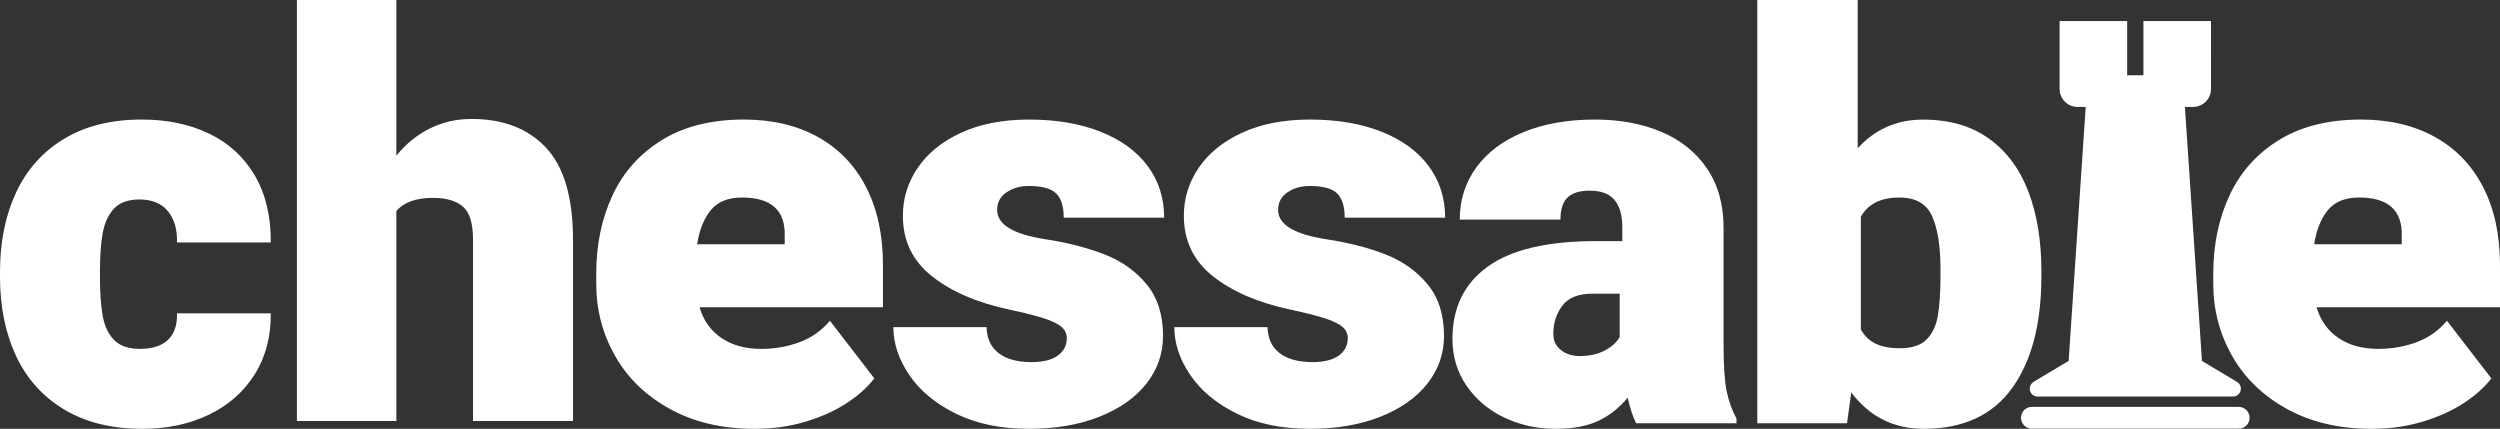 <?xml version="1.0" encoding="UTF-8"?> <svg xmlns="http://www.w3.org/2000/svg" id="Layer_1" data-name="Layer 1" viewBox="0 0 1331 228.296"><rect x="0" y="0" width="1331" height="228.296" fill="#333333" stroke="none"/> <defs> <style> .cls-1 { fill: #fff; } </style> </defs> <path class="cls-1" d="M144.169,166.809c.099,12.425-2.774,23.284-8.62,32.578-5.846,9.294-13.971,16.436-24.375,21.425-10.404,4.989-22.195,7.484-35.374,7.484-16.349,0-30.221-3.424-41.616-10.272-11.395-6.848-19.941-16.362-25.638-28.542C2.849,177.301,0,163.238,0,147.292v-2.495c0-15.947,2.849-30.034,8.546-42.263,5.697-12.229,14.219-21.767,25.564-28.616,11.345-6.848,25.143-10.272,41.393-10.272,13.575,0,25.564,2.519,35.968,7.557,10.404,5.038,18.479,12.473,24.226,22.305,5.747,9.832,8.571,21.694,8.472,35.586h-49.939c.198-6.848-1.387-12.376-4.756-16.582-3.369-4.207-8.472-6.31-15.309-6.31-5.945,0-10.429,1.614-13.451,4.843-3.022,3.228-5.029,7.557-6.019,12.987-.991,5.43-1.486,12.351-1.486,20.765v2.495c0,8.609,.495,15.604,1.486,20.985,.991,5.381,3.022,9.636,6.094,12.767,3.072,3.131,7.63,4.696,13.674,4.696,6.639,0,11.643-1.614,15.011-4.843,3.369-3.228,4.954-7.924,4.756-14.088h49.939ZM251.091,63.333c16.859,0,30.07,5.107,39.634,15.322,9.563,10.215,14.345,26.559,14.345,49.032v96.458h-53.239V127.395c0-8.464-1.775-14.252-5.324-17.365s-8.922-4.67-16.12-4.67c-8.972,0-15.429,2.335-19.373,7.005v111.781h-52.943V0h52.943V82.887c5.028-6.226,10.944-11.042,17.746-14.447,6.803-3.405,14.246-5.107,22.331-5.107Zm218.999,77.796c0-16.044-2.998-29.887-8.993-41.529-5.995-11.642-14.567-20.544-25.715-26.708-11.148-6.163-24.253-9.245-39.315-9.245-17.341,0-31.908,3.644-43.7,10.933s-20.562,17.12-26.309,29.496c-5.747,12.376-8.621,26.243-8.621,41.603v5.43c0,13.794,3.344,26.586,10.033,38.374,6.689,11.789,16.425,21.205,29.208,28.249,12.783,7.044,27.795,10.566,45.038,10.566,9.711,0,18.778-1.272,27.201-3.815,8.423-2.544,15.731-5.845,21.924-9.905,6.193-4.06,11.074-8.438,14.641-13.134l-23.634-30.67c-4.459,5.283-9.885,9.098-16.276,11.446-6.391,2.348-13.155,3.522-20.289,3.522-8.423,0-15.483-1.932-21.181-5.797-5.698-3.864-9.587-9.318-11.668-16.362h97.656v-22.452Zm-52.313-11.069h-46.629c1.196-7.694,3.637-13.769,7.323-18.223,3.687-4.455,9.216-6.682,16.589-6.682,15.543,0,23.115,6.834,22.717,20.501v4.404Zm119.36,34.695c-16.979-3.62-30.631-9.514-40.958-17.683-10.326-8.169-15.49-18.906-15.49-32.211,0-9.294,2.656-17.83,7.968-25.607,5.312-7.778,13.032-13.99,23.16-18.637,10.128-4.647,22.142-6.97,36.043-6.97,14.497,0,27.181,2.152,38.054,6.457s19.238,10.395,25.096,18.27c5.858,7.875,8.787,17.047,8.787,27.515h-53.469c0-6.066-1.365-10.395-4.096-12.987-2.731-2.593-7.571-3.889-14.521-3.889-4.567,0-8.514,1.125-11.841,3.375-3.326,2.25-4.989,5.381-4.989,9.392,0,7.729,8.489,12.914,25.468,15.555,12.114,1.859,22.713,4.574,31.798,8.144,9.085,3.571,16.532,8.878,22.341,15.922,5.809,7.044,8.713,16.191,8.713,27.442,0,9.392-2.929,17.83-8.787,25.314-5.858,7.484-14.199,13.378-25.022,17.683-10.823,4.305-23.383,6.457-37.681,6.457-14.894,0-27.777-2.666-38.649-7.998-10.873-5.332-19.163-12.18-24.873-20.545-5.709-8.365-8.564-16.9-8.564-25.607h49.596c.199,6.163,2.383,10.81,6.553,13.941,4.17,3.131,9.979,4.696,17.426,4.696,6.057,0,10.699-1.149,13.926-3.449,3.227-2.299,4.84-5.405,4.84-9.318,0-2.348-.918-4.329-2.755-5.943-1.837-1.614-4.915-3.131-9.234-4.549-4.319-1.419-10.599-3.008-18.841-4.769Zm149.59,0c-16.979-3.62-30.632-9.514-40.958-17.683-10.326-8.169-15.49-18.906-15.49-32.211,0-9.294,2.656-17.83,7.968-25.607,5.312-7.778,13.032-13.99,23.16-18.637,10.128-4.647,22.142-6.97,36.043-6.97,14.497,0,27.181,2.152,38.054,6.457,10.873,4.305,19.238,10.395,25.096,18.27,5.858,7.875,8.787,17.047,8.787,27.515h-53.469c0-6.066-1.365-10.395-4.096-12.987-2.731-2.593-7.571-3.889-14.521-3.889-4.567,0-8.514,1.125-11.841,3.375-3.326,2.25-4.989,5.381-4.989,9.392,0,7.729,8.489,12.914,25.468,15.555,12.114,1.859,22.713,4.574,31.798,8.144,9.085,3.571,16.532,8.878,22.341,15.922,5.809,7.044,8.713,16.191,8.713,27.442,0,9.392-2.929,17.83-8.787,25.314-5.858,7.484-14.199,13.378-25.022,17.683-10.823,4.305-23.383,6.457-37.681,6.457-14.894,0-27.777-2.666-38.649-7.998-10.873-5.332-19.163-12.18-24.873-20.545s-8.564-16.9-8.564-25.607h49.596c.199,6.163,2.383,10.81,6.553,13.941,4.17,3.131,9.979,4.696,17.426,4.696,6.057,0,10.699-1.149,13.926-3.449,3.227-2.299,4.84-5.405,4.84-9.318,0-2.348-.918-4.329-2.755-5.943-1.837-1.614-4.915-3.131-9.234-4.549-4.319-1.419-10.599-3.008-18.841-4.769Zm232.546,43.51c-1.098-5.332-1.647-13.525-1.647-24.58v-62.367c0-12.425-2.945-22.966-8.835-31.624-5.89-8.658-14.001-15.164-24.333-19.517-10.332-4.354-22.087-6.53-35.264-6.53-14.475,0-27.153,2.226-38.034,6.677-10.881,4.451-19.267,10.712-25.157,18.784-5.89,8.071-8.835,17.34-8.835,27.808h53.608c0-5.479,1.273-9.416,3.818-11.813,2.546-2.397,6.464-3.595,11.755-3.595,6.089,0,10.507,1.663,13.252,4.989s4.118,8.169,4.118,14.528v7.337h-13.926c-25.955,0-45.197,4.525-57.726,13.574-12.528,9.049-18.793,21.89-18.793,38.521,0,9.294,2.496,17.585,7.487,24.874,4.991,7.288,11.68,12.938,20.065,16.949,8.386,4.011,17.47,6.017,27.253,6.017,9.384,0,17.071-1.443,23.06-4.329,5.99-2.886,11.131-6.97,15.423-12.253,1.298,5.674,2.795,10.223,4.492,13.647h53.458v-2.495c-2.396-4.402-4.143-9.269-5.241-14.601Zm-56.951-28.804c-1.724,2.926-4.429,5.339-8.116,7.241-3.687,1.902-8.116,2.853-13.287,2.853-3.926,0-7.23-1.073-9.911-3.218-2.681-2.145-4.022-4.974-4.022-8.485,0-5.851,1.604-10.898,4.812-15.14s8.547-6.363,16.016-6.363h14.508v23.113Zm217.71-77.124c-4.529-12.08-11.496-21.543-20.902-28.39-9.406-6.847-21.175-10.27-35.309-10.27-13.935,0-25.53,5.086-34.786,15.259V0h-53.449V225.361h47.775l2.24-16.433c9.754,12.911,22.594,19.367,38.519,19.367,21.001,0,36.703-7.214,47.104-21.641,10.401-14.427,15.602-34.259,15.602-59.495v-3.081c0-15.748-2.264-29.662-6.793-41.742Zm-46.918,44.042c0,9.194-.477,16.48-1.433,21.86-.955,5.379-2.985,9.585-6.088,12.617-3.104,3.032-7.807,4.548-14.111,4.548-5.253,0-9.55-.807-12.893-2.421-3.343-1.614-5.969-4.132-7.879-7.555v-60.004c3.82-6.846,10.649-10.27,20.486-10.27,8.691,0,14.516,3.325,17.477,9.976,2.961,6.651,4.441,16.04,4.441,28.168v3.081Zm297.885-5.251c0-16.044-2.997-29.887-8.993-41.529-5.995-11.642-14.567-20.544-25.715-26.708-11.148-6.163-24.253-9.245-39.315-9.245-17.341,0-31.908,3.644-43.7,10.933-11.792,7.288-20.562,17.12-26.309,29.496-5.747,12.376-8.621,26.243-8.621,41.603v5.43c0,13.794,3.344,26.586,10.033,38.374,6.689,11.789,16.425,21.205,29.208,28.249,12.783,7.044,27.795,10.566,45.038,10.566,9.711,0,18.778-1.272,27.201-3.815,8.423-2.544,15.731-5.845,21.924-9.905s11.074-8.438,14.641-13.134l-23.634-30.67c-4.459,5.283-9.885,9.098-16.276,11.446s-13.154,3.522-20.289,3.522c-8.423,0-15.483-1.932-21.181-5.797-5.698-3.864-9.587-9.318-11.668-16.362h97.656v-22.452Zm-52.313-11.069h-46.629c1.196-7.694,3.637-13.769,7.323-18.223,3.686-4.455,9.216-6.682,16.589-6.682,15.543,0,23.115,6.834,22.717,20.501v4.404Zm-196.894,86.556h110.085c3.207,0,5.806,2.6,5.806,5.806s-2.6,5.806-5.806,5.806h-110.085c-3.207,0-5.806-2.6-5.806-5.806s2.6-5.806,5.806-5.806Zm109.193-13.315l-18.874-11.28h.203l-9.073-135.086h4.327c5.281,0,9.566-4.285,9.566-9.576V11.228h-35.97v28.847h-8.661V11.228h-35.97V47.358c0,5.292,4.285,9.576,9.566,9.576h4.327l-9.073,135.086h.203l-18.874,11.28c-1.275,.76-2.057,2.132-2.057,3.621,0,2.324,1.885,4.21,4.21,4.21h103.996c2.324,0,4.21-1.885,4.21-4.21,0-1.489-.782-2.86-2.057-3.621Z"></path> </svg> 